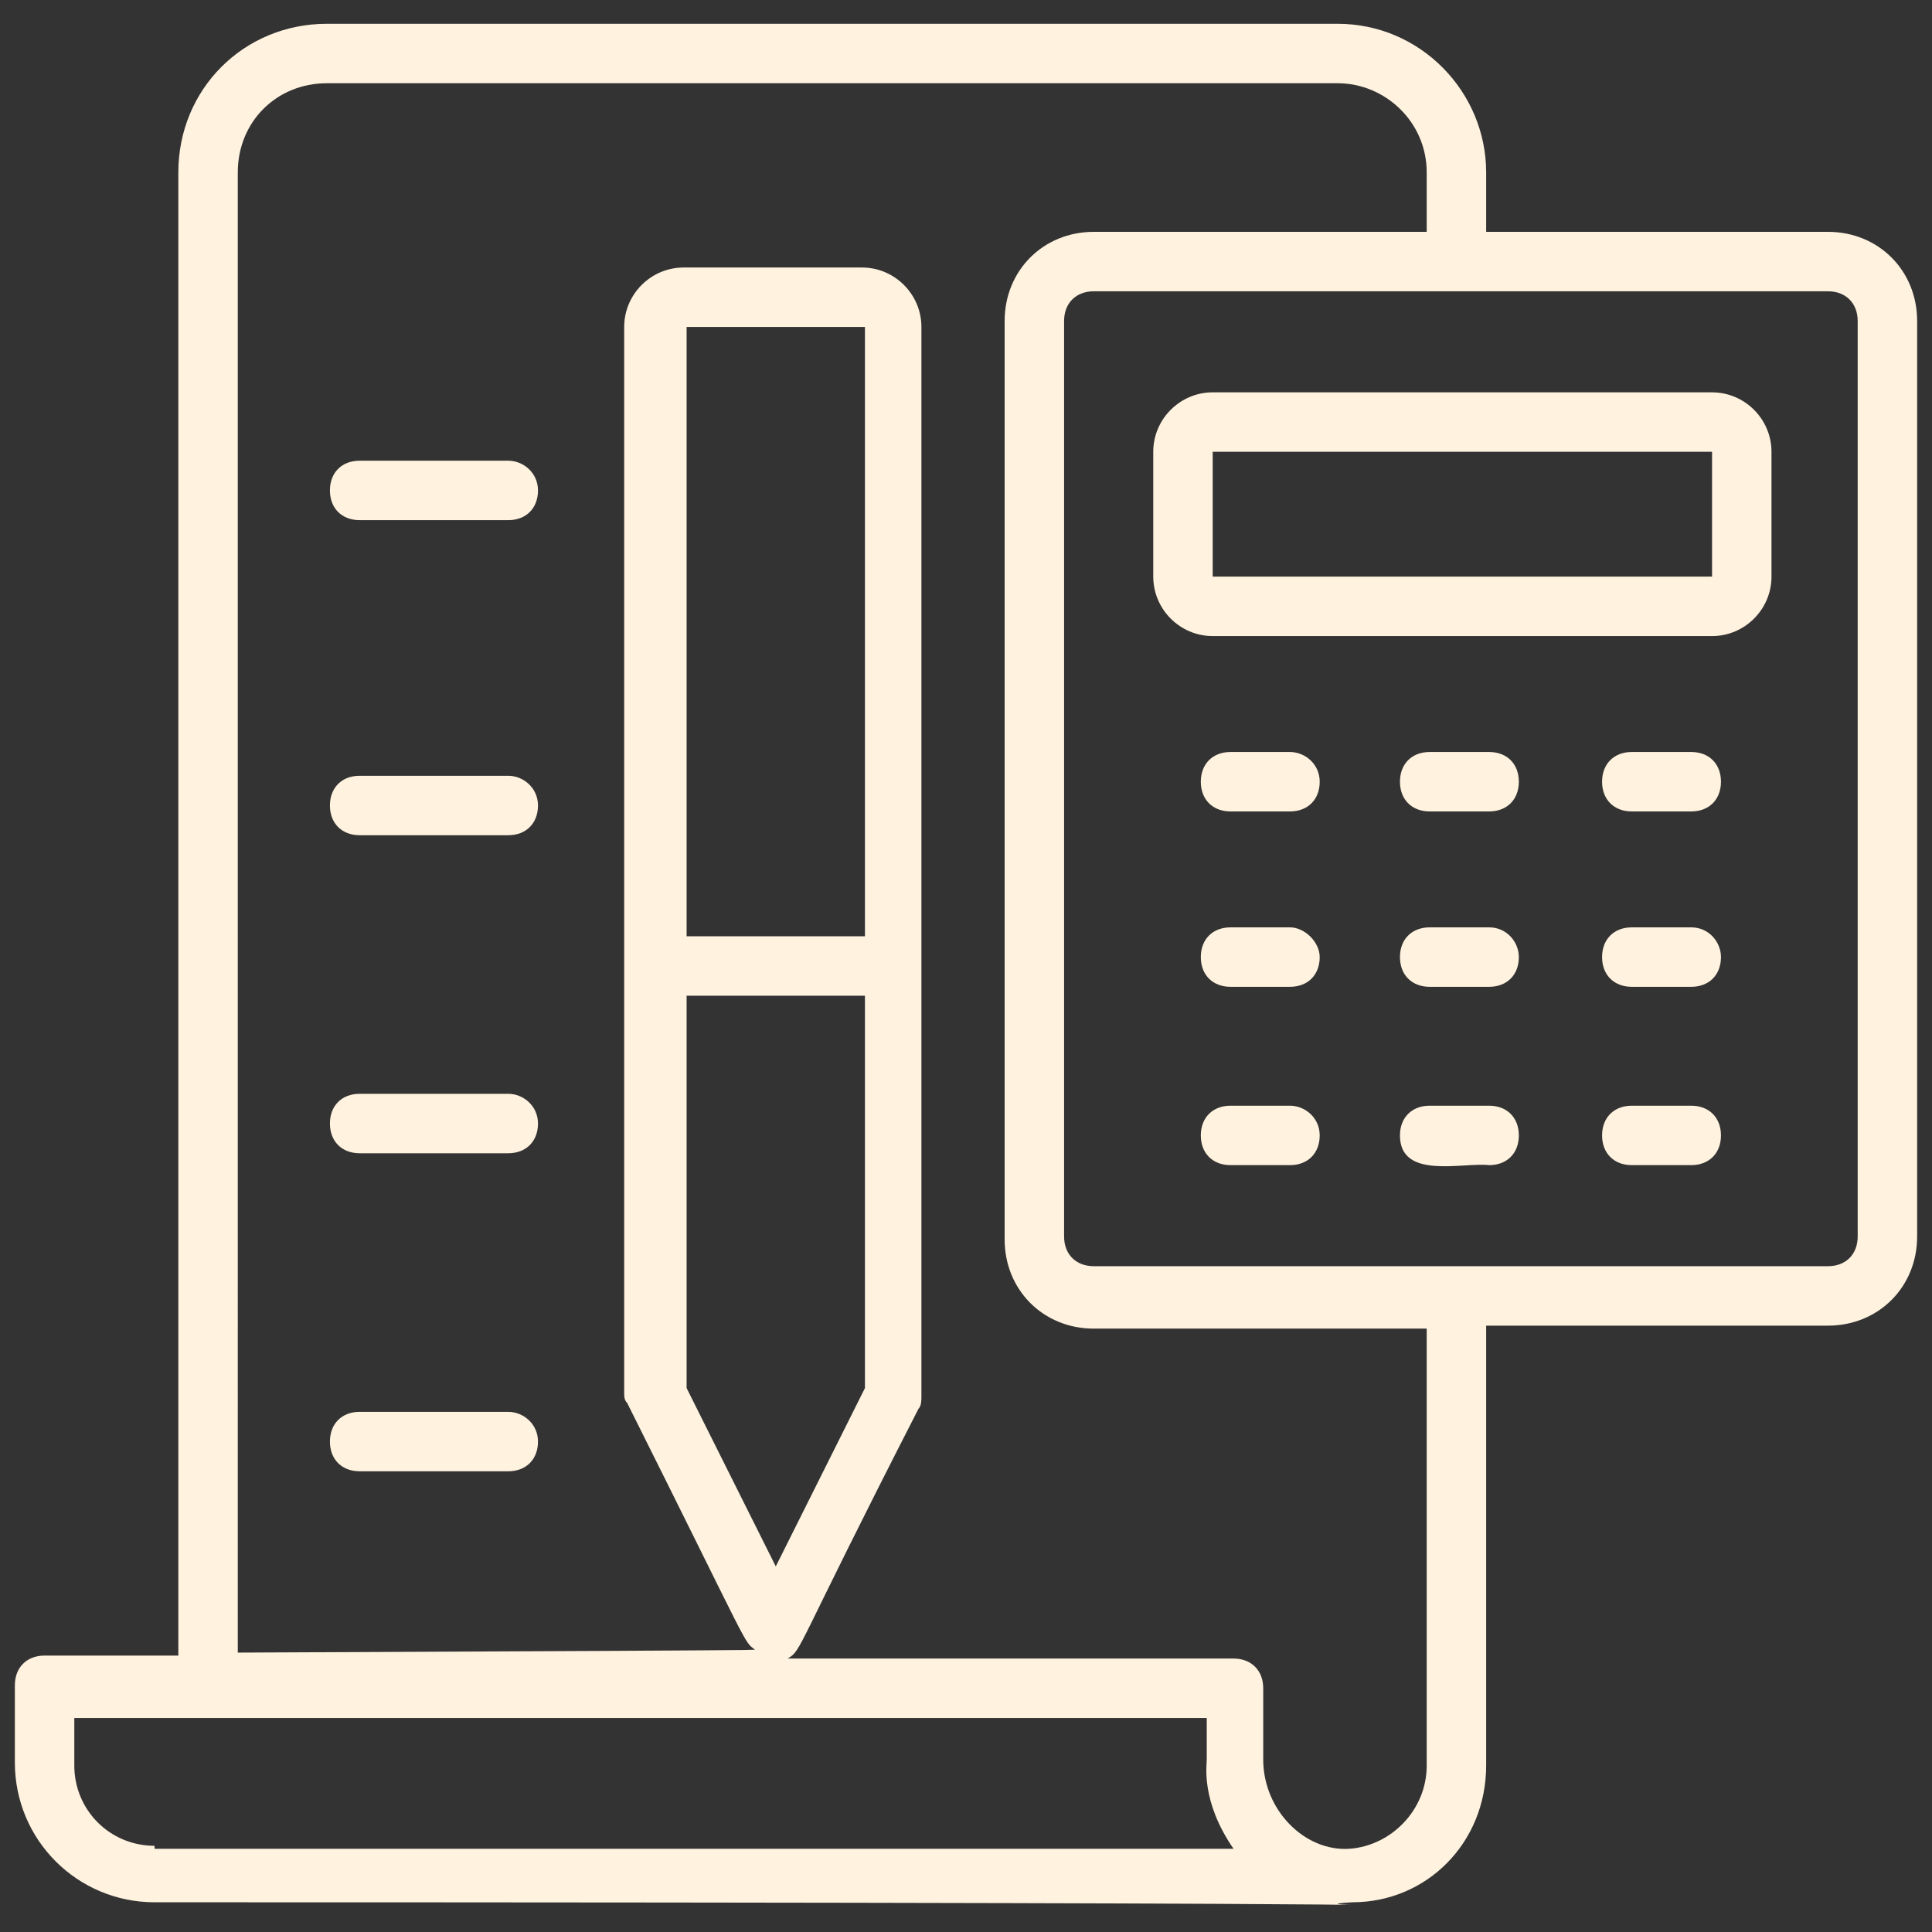 <svg xmlns="http://www.w3.org/2000/svg" xmlns:xlink="http://www.w3.org/1999/xlink" width="512" height="512" x="0" y="0" viewBox="0 0 65 65" style="enable-background:new 0 0 512 512" xml:space="preserve"><rect x="0" y="0" width="65" height="65" fill="#333333" stroke="none"/><g><path d="M61.5 7.8H50v-2c0-2.7-2.2-5-5-5H11C8.2.8 6 3 6 5.8v49.9H1.5c-.6 0-1 .4-1 1v2.6c0 2.6 2.1 4.7 4.7 4.7 54.2 0 36.9.2 40.3 0 2.5 0 4.5-2 4.5-4.6V44.6h11.5c1.7 0 3-1.3 3-3V10.8c0-1.7-1.3-3-3-3zM5.2 62.1c-1.5 0-2.7-1.2-2.7-2.7v-1.6h38.1v1.4c0 .2-.2 1.4.9 3H5.2zm23.9-30.6h-6V11h6zm-6 2h6v13.2l-3 6-3-6zM48 59.4c0 1.5-1.2 2.7-2.6 2.8-1.5.1-2.9-1.3-2.9-3v-2.4c0-.6-.4-1-1-1h-15c.5-.3.2-.2 4.4-8.4.1-.1.1-.3.1-.4V11c0-1.1-.9-2-2-2h-6c-1.1 0-2 .9-2 2v35.8c0 .2 0 .3.1.4 4.2 8.4 3.9 8 4.3 8.3-1.8 0 6.5 0-17.4.1V5.8c0-1.7 1.3-3 3-3h34c1.6 0 3 1.3 3 3v2H36.8c-1.7 0-3 1.3-3 3v30.9c0 1.7 1.3 3 3 3H48zm14.5-17.8c0 .6-.4 1-1 1H36.8c-.6 0-1-.4-1-1V10.8c0-.6.4-1 1-1h24.7c.6 0 1 .4 1 1z" fill="#fff2df" opacity="1" data-original="#000000"></path><path d="M57.6 13.2H40.8c-1.1 0-2 .9-2 2v4.2c0 1.1.9 2 2 2h16.8c1.1 0 2-.9 2-2v-4.2c0-1.1-.9-2-2-2zm-16.8 6.2v-4.2h16.8v4.2zM43.4 25.3h-2c-.6 0-1 .4-1 1s.4 1 1 1h2c.6 0 1-.4 1-1s-.5-1-1-1zM50.1 25.3h-2c-.6 0-1 .4-1 1s.4 1 1 1h2c.6 0 1-.4 1-1s-.4-1-1-1zM56.9 25.3h-2c-.6 0-1 .4-1 1s.4 1 1 1h2c.6 0 1-.4 1-1s-.4-1-1-1zM43.4 31.2h-2c-.6 0-1 .4-1 1s.4 1 1 1h2c.6 0 1-.4 1-1 0-.5-.5-1-1-1zM50.1 31.2h-2c-.6 0-1 .4-1 1s.4 1 1 1h2c.6 0 1-.4 1-1 0-.5-.4-1-1-1zM56.9 31.2h-2c-.6 0-1 .4-1 1s.4 1 1 1h2c.6 0 1-.4 1-1 0-.5-.4-1-1-1zM43.4 37.2h-2c-.6 0-1 .4-1 1s.4 1 1 1h2c.6 0 1-.4 1-1s-.5-1-1-1zM50.1 37.2h-2c-.6 0-1 .4-1 1 0 1.5 2.1.9 3 1 .6 0 1-.4 1-1s-.4-1-1-1zM56.9 37.2h-2c-.6 0-1 .4-1 1s.4 1 1 1h2c.6 0 1-.4 1-1s-.4-1-1-1zM17.1 15.5h-5c-.6 0-1 .4-1 1s.4 1 1 1h5c.6 0 1-.4 1-1s-.5-1-1-1zM17.1 26.1h-5c-.6 0-1 .4-1 1s.4 1 1 1h5c.6 0 1-.4 1-1s-.5-1-1-1zM17.1 36.8h-5c-.6 0-1 .4-1 1s.4 1 1 1h5c.6 0 1-.4 1-1s-.5-1-1-1zM17.1 47.5h-5c-.6 0-1 .4-1 1s.4 1 1 1h5c.6 0 1-.4 1-1s-.5-1-1-1z" fill="#fff2df" opacity="1" data-original="#000000"></path></g></svg>